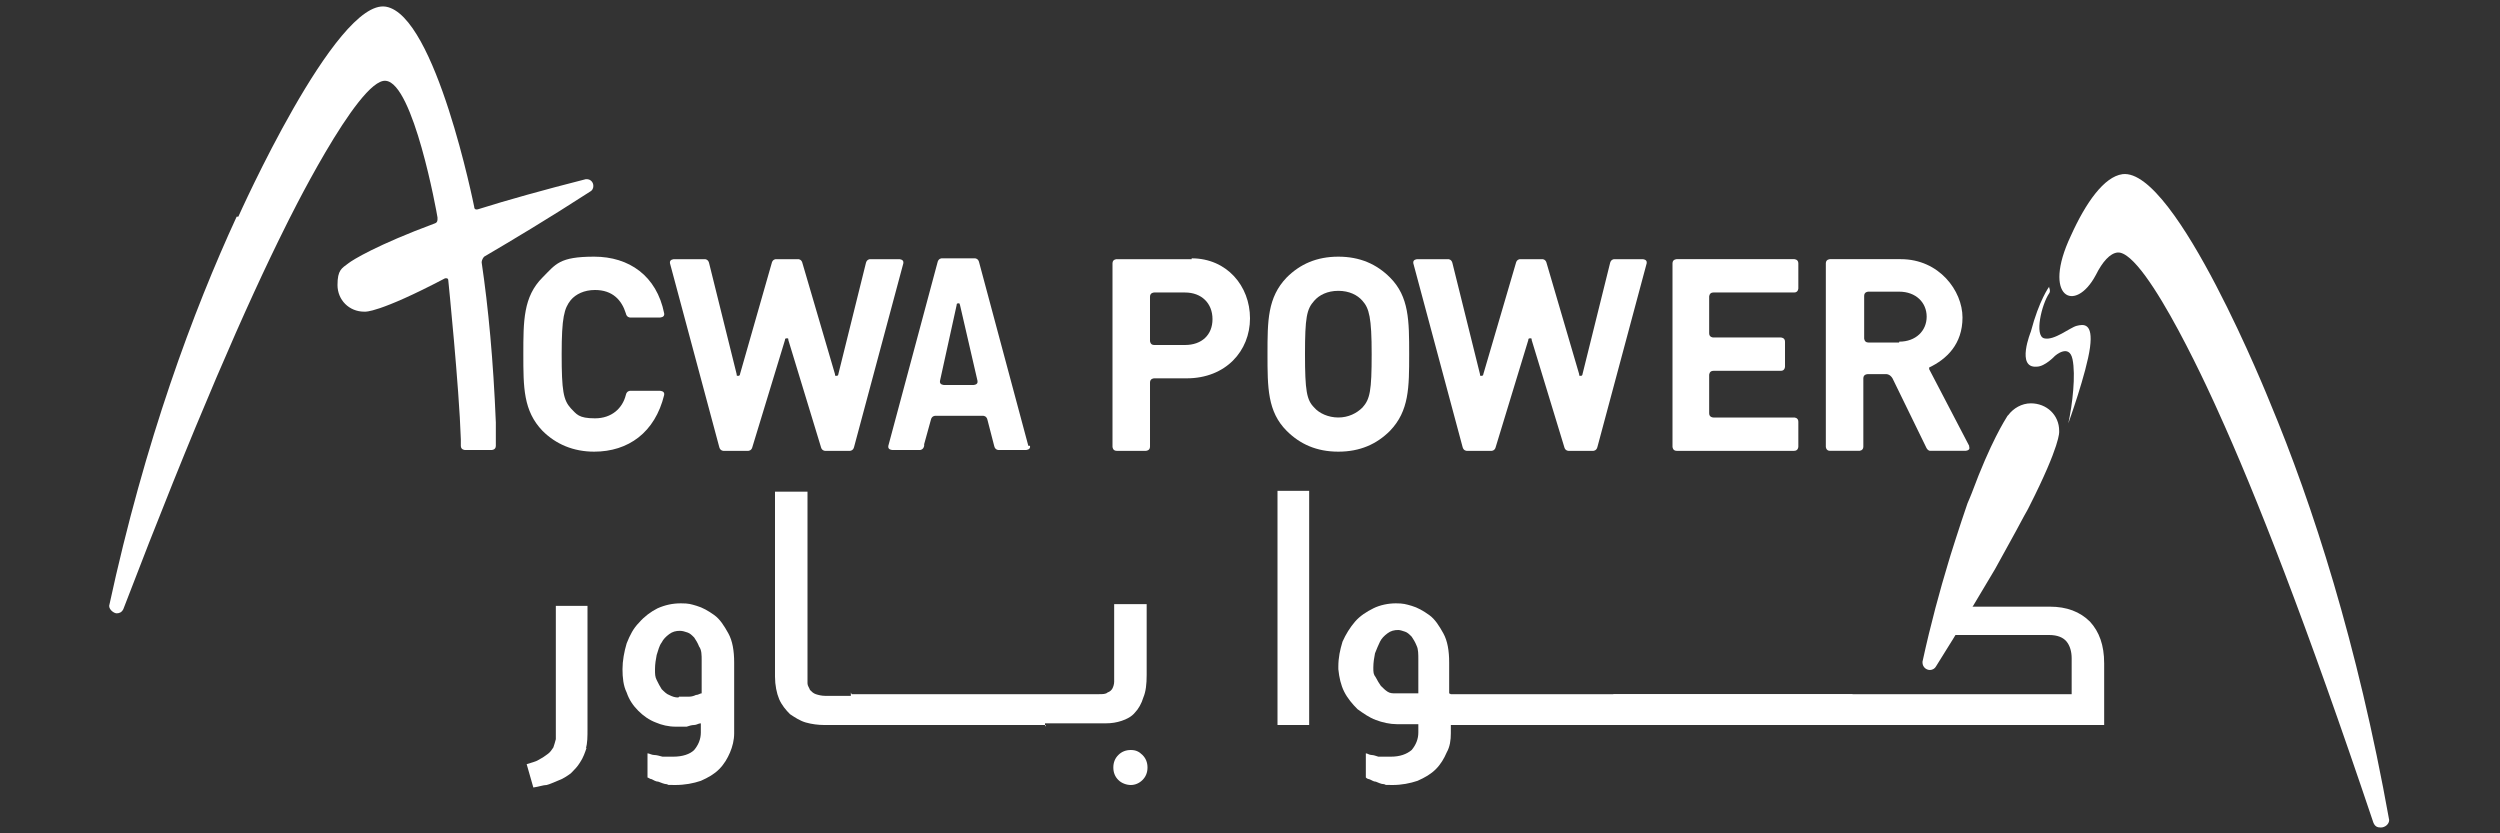 <?xml version="1.0" encoding="UTF-8"?>
<svg id="Layer_1" xmlns="http://www.w3.org/2000/svg" version="1.1" viewBox="0 0 300 100">
  <rect x="0" y="0" width="300" height="100" fill="#333333" stroke="none"/>
  <!-- Generator: Adobe Illustrator 29.1.0, SVG Export Plug-In . SVG Version: 2.1.0 Build 142)  -->
  <defs>
    <style>
      .st0 {
        fill: #fff;
      }
    </style>
  </defs>
  <path class="st0" d="M272.4,48.3s-11.3-28.2-17.7-27.4c-2.2.3-4.4,3.4-6.2,7.4-3.5,7.4.5,9.4,3,4.7.8-1.6,1.7-2.6,2.6-2.7,3.5-.3,12,18.9,12,18.9,4.6,10.1,10.7,25.7,18.7,49.5.2.5.5.6.9.6.5,0,1-.4,1-.9-3.8-21.2-9.2-37.9-14.3-50.1h0Z"/>
  <g>
    <path class="st0" d="M70.4,89.7c-.2.6-.4,1.2-.8,1.8-.3.5-.7.9-1.1,1.3-.4.3-1,.7-1.6.9-.5.2-.9.4-1.3.5-.4,0-.9.2-1.6.3l-.8-2.8c.6-.2,1.1-.3,1.4-.5.4-.2.7-.4,1.1-.7.3-.2.5-.5.7-.8.1-.3.2-.6.3-1,0-.3,0-.6,0-1,0-.4,0-.7,0-1.1v-13.9h3.8v14.7c0,1,0,1.8-.2,2.4Z"/>
    <path class="st0" d="M88.1,88c0,.8-.2,1.6-.5,2.3-.3.7-.7,1.4-1.3,2-.6.6-1.3,1-2.2,1.4-.9.3-1.9.5-3.1.5s-.6,0-1-.1c-.3,0-.7-.2-1-.3-.3,0-.6-.2-.8-.3-.2,0-.4-.2-.5-.2v-2.9c.2,0,.5.2.8.2.3,0,.6.1,1,.2.4,0,.8,0,1.3,0,1.1,0,2-.3,2.5-.8.5-.6.8-1.3.8-2.1v-1.1c-.3,0-.5.2-.8.2-.3,0-.6.1-.9.2-.4,0-.8,0-1.3,0-.9,0-1.7-.2-2.4-.5-.8-.3-1.5-.8-2.1-1.4-.6-.6-1.1-1.3-1.4-2.2-.4-.8-.5-1.8-.5-2.8s.2-2.1.5-3.1c.4-1,.8-1.8,1.5-2.5.6-.7,1.4-1.3,2.2-1.7.9-.4,1.8-.6,2.8-.6s1.2.1,1.9.3c.7.2,1.4.6,2.1,1.1.7.5,1.2,1.3,1.7,2.2.5.9.7,2.1.7,3.5v8.4ZM81.5,83.6c.4,0,.8,0,1.2,0,.3,0,.6-.1.8-.2.3,0,.5-.2.7-.2v-3.9c0-.7,0-1.3-.3-1.7-.2-.5-.4-.8-.6-1.1-.3-.3-.5-.5-.8-.6-.3-.1-.6-.2-.9-.2-.5,0-.9.1-1.3.4-.4.3-.7.6-.9,1-.3.4-.4.9-.6,1.5-.1.5-.2,1.1-.2,1.7s0,.9.2,1.3c.2.4.4.8.6,1.1.3.3.6.6.9.7.4.2.7.3,1.1.3Z"/>
    <path class="st0" d="M125.5,87h-26.6c-.7,0-1.5-.1-2.2-.3-.7-.2-1.3-.6-1.9-1-.5-.5-1-1.1-1.3-1.8-.3-.7-.5-1.7-.5-2.7v-22.2h3.9v22.1c0,.3,0,.6,0,.9,0,.3.2.5.3.8.2.2.4.4.7.5.3.1.7.2,1.1.2h26.4v3.7Z"/>
    <path class="st0" d="M102.2,83.3h29.7c.4,0,.8,0,1-.2.3-.1.5-.3.6-.5.1-.2.2-.5.2-.8,0-.3,0-.6,0-.9v-8.4h3.9v8.5c0,1.1-.1,2-.4,2.7-.2.7-.6,1.4-1,1.8-.4.5-1,.8-1.6,1-.6.2-1.2.3-1.9.3h-30.6v-3.7ZM137.7,92.1c0,.6-.2,1.1-.6,1.5-.4.4-.9.6-1.4.6s-1.1-.2-1.5-.6c-.4-.4-.6-.9-.6-1.5s.2-1.1.6-1.5c.4-.4.9-.6,1.5-.6s1,.2,1.4.6c.4.4.6.9.6,1.5Z"/>
    <path class="st0" d="M174.1,83.3h48.2v3.7h-48.2v1c0,.8-.1,1.6-.5,2.3-.3.7-.7,1.4-1.3,2-.6.6-1.3,1-2.2,1.4-.9.3-1.9.5-3,.5s-.7,0-1-.1c-.4,0-.7-.2-1-.3-.3,0-.5-.2-.8-.3-.2,0-.4-.2-.4-.2v-2.9c.2,0,.4.2.7.2.2,0,.5.1.8.2.3,0,.7,0,1.1,0h.4c1.1,0,1.9-.3,2.5-.8.5-.6.8-1.3.8-2.1v-1h-2.6c-.8,0-1.7-.2-2.5-.5-.8-.3-1.5-.8-2.2-1.3-.6-.6-1.2-1.3-1.6-2.1-.4-.8-.6-1.7-.7-2.7v-.3c0-1.1.2-2,.5-3,.4-.9.9-1.7,1.5-2.4.6-.7,1.4-1.2,2.2-1.6.8-.4,1.8-.6,2.7-.6s1.2.1,1.9.3c.7.2,1.4.6,2.1,1.1.7.5,1.2,1.3,1.7,2.2.5.9.7,2.1.7,3.5v3.7ZM170.2,83.3v-4.1c0-.7,0-1.3-.2-1.7-.2-.5-.4-.8-.6-1.1-.3-.3-.5-.5-.8-.6-.3-.1-.6-.2-.8-.2h0c-.5,0-.9.1-1.3.4-.4.3-.7.6-.9,1-.2.4-.4.9-.6,1.4-.1.5-.2,1.1-.2,1.7s0,.8.3,1.2c.2.4.4.7.6,1,.3.3.5.5.8.7.3.2.6.2.9.2h3Z"/>
    <path class="st0" d="M193.6,87v-3.7h55v-4.3c0-.8-.2-1.5-.6-2-.4-.5-1.1-.8-2.1-.8h-13.6c-.5,0,1.7-3.4,1.7-3.4h12c2,0,3.6.6,4.8,1.8,1.1,1.2,1.7,2.8,1.7,5v7.4h-58.9Z"/>
  </g>
  <g>
    <path class="st0" d="M227.9,41.1h-3.7c-.5,0-.5-.5-.5-.5v-5.1h0c0-.5.5-.5.5-.5h3.7c2,0,3.3,1.3,3.3,3s-1.3,3-3.3,3M236.3,53.5h0s-4.8-9.2-4.8-9.2c0,0,0-.2,0-.2,2.1-1,4-2.8,4-6s-2.8-7-7.4-7h-8.5s-.5,0-.5.5v22s0,.5.5.5h3.5s.5,0,.5-.5v-8.2h0c0-.5.5-.5.5-.5h2.3s.4,0,.7.5l4,8.2c.2.5.5.5.5.5h4.2s.7,0,.5-.5"/>
    <path class="st0" d="M116.8,46.2h-3.5s-.6,0-.5-.5l2-9.1c0-.1,0-.2.2-.2s.1,0,.2.2l2.1,9.1c.1.5-.5.5-.5.5M123.4,53.5l-5.9-22c-.1-.5-.5-.5-.5-.5h-4s-.4,0-.5.5l-5.9,22c-.1.5.5.5.5.5h3.3s.4,0,.5-.5v-.2s.8-2.9.8-2.9c.1-.5.5-.5.5-.5h5.8s.4,0,.5.5l.8,3.1c.1.5.5.5.5.5h3.3s.6,0,.5-.5"/>
    <path class="st0" d="M163.5,36.1c-.6-.7-1.6-1.2-2.9-1.2s-2.3.5-2.9,1.2c-.9,1-1.1,2-1.1,6.4s.2,5.5,1.1,6.4c.6.7,1.7,1.2,2.9,1.2s2.2-.5,2.9-1.2c.9-1,1.1-2,1.1-6.4s-.3-5.5-1.1-6.4M166.8,51.7c-1.6,1.6-3.6,2.5-6.2,2.5s-4.6-.9-6.2-2.5c-2.3-2.3-2.3-5.2-2.3-9.2s0-6.8,2.3-9.2c1.6-1.6,3.6-2.5,6.2-2.5s4.6.9,6.2,2.5c2.3,2.3,2.3,5.2,2.3,9.2s0,6.8-2.3,9.2"/>
    <path class="st0" d="M142.2,41.4h-3.7c-.5,0-.5-.5-.5-.5v-5.3h0c0-.5.5-.5.5-.5h3.7c2,0,3.3,1.3,3.3,3.2s-1.3,3.1-3.3,3.1M143,31.1h-9s-.5,0-.5.5v22h0s0,.5.5.5h3.5s.5,0,.5-.5h0v-7.7h0c0-.5.5-.5.5-.5h3.9c4.7,0,7.6-3.3,7.6-7.2s-2.8-7.2-7-7.2"/>
    <path class="st0" d="M201.2,31.1s-.5,0-.5.5v22s0,.5.5.5h14.1c.5,0,.5-.5.5-.5v-3h0c0-.5-.5-.5-.5-.5h0s-9.7,0-9.7,0c0,0-.5,0-.5-.5v-4.6s0-.5.5-.5h8.1c.5,0,.5-.5.5-.5v-3c0-.5-.5-.5-.5-.5h-8.1s-.5,0-.5-.5v-4.4s0-.5.5-.5h9.7c.5,0,.5-.5.5-.5h0s0-3,0-3c0-.5-.5-.5-.5-.5h-14.1Z"/>
    <path class="st0" d="M104.4,31.1s-.4,0-.5.5l-3.3,13.3c0,0,0,.2-.2.2s-.2,0-.2-.2l-3.9-13.3c-.1-.5-.5-.5-.5-.5h-2.7s-.4,0-.5.5l-3.8,13.3c0,0,0,.2-.2.2s-.2,0-.2-.2l-3.3-13.3c-.1-.5-.5-.5-.5-.5h-3.7s-.6,0-.5.5l5.9,22c.1.5.5.5.5.5h3s.4,0,.5-.5l3.9-12.8c0-.1,0-.2.2-.2s.2,0,.2.2l3.9,12.8c.1.5.5.5.5.5h3s.4,0,.5-.5l5.9-22c.1-.5-.5-.5-.5-.5h-3.7Z"/>
    <path class="st0" d="M193.7,31.1s-.4,0-.5.5l-3.3,13.3c0,0,0,.2-.2.2s-.2,0-.2-.2l-3.9-13.3c-.1-.5-.5-.5-.5-.5h-2.7s-.4,0-.5.5l-3.9,13.3c0,0,0,.2-.2.2s-.2,0-.2-.2l-3.3-13.3c-.1-.5-.5-.5-.5-.5h-3.7s-.6,0-.5.5l5.9,22c.1.5.5.5.5.5h3s.4,0,.5-.5l3.9-12.8c0-.1,0-.2.2-.2s.2,0,.2.2l3.9,12.8c.1.5.5.5.5.5h3s.4,0,.5-.5l5.9-22c.1-.5-.5-.5-.5-.5h-3.7Z"/>
    <path class="st0" d="M75.1,37.6c.1.5.5.5.5.5h3.6s.6,0,.5-.5h0c-.9-4.5-4.2-6.8-8.4-6.8s-4.6.9-6.2,2.5c-2.3,2.3-2.3,5.2-2.3,9.2s0,6.8,2.3,9.2c1.6,1.6,3.7,2.5,6.2,2.5,4.1,0,7.3-2.3,8.4-6.8.1-.5-.5-.5-.5-.5h-3.6s-.4,0-.5.5c-.4,1.6-1.7,2.8-3.7,2.8s-2.2-.5-2.9-1.2c-.9-1-1.1-2.1-1.1-6.5s.3-5.5,1.1-6.5c.6-.7,1.6-1.2,2.9-1.2,2.1,0,3.2,1.2,3.7,2.8"/>
    <path class="st0" d="M28.6,26S40.3-.2,46.3.8c6,1,10.6,24,10.6,24,0,.5.5.3.5.3,3.5-1.1,7.8-2.3,12.9-3.6,0,0,0,0,0,0,0,0,0,0,0,0,0,0,0,0,.1,0,.5,0,.8.4.8.8s-.2.6-.4.7h0c-5.1,3.3-9.3,5.8-12.7,7.8,0,0-.3.3-.3.7h0s0,0,0,0c.8,5.4,1.4,11.8,1.7,19.2,0,.9,0,1.8,0,2.8,0,.5-.5.5-.5.5h-3.2s-.5,0-.5-.5c0,0,0-.3,0-.8-.2-6.2-1.5-19-1.5-19,0-.4-.3-.3-.4-.3,0,0,0,0,0,0-8,4.2-9.6,4-9.6,4h0s0,0-.1,0c-1.8,0-3.2-1.4-3.2-3.2s.5-2,1.3-2.6h0s0,0,0,0c0,0,0,0,0,0,.5-.4,3.4-2.2,10.4-4.8.3-.1.3-.4.3-.5,0,0,0-.1,0-.2-.1-.7-2.9-16.1-6.2-16.4-3.3-.4-12,17.4-12,17.4-4.7,9.4-11,23.8-19.5,46-.2.4-.5.5-.8.5s-.9-.4-.9-.9c4.3-19.9,10.1-35.4,15.3-46.7h0Z"/>
  </g>
  <path class="st0" d="M245.9,34.4s-1.2,1.6-2.2,5.4c0,0-1.8,4.4.7,4.2,1,0,2.2-1.3,2.2-1.3,0,0,1.7-1.5,2.1.4.4,1.9,0,5.4-.5,7.7,0,0,2.2-6.1,2.6-9.1.4-3-.8-2.8-1.6-2.6-.8.2-2.7,1.8-3.9,1.5-1.2-.3-.3-4.1.6-5.4,0,0,.2-.2,0-.7Z"/>
  <path class="st0" d="M240.9,49.9h0s0,0,0,0c0,0,0,0,0,0-.3.5-2,3.1-4.3,9.3h0c-.1.3-.3.7-.5,1.2-.9,2.6-2.2,6.7-2.3,7.1,0,0,0,0,0,0h0c-1,3.3-2.1,7.3-3.1,11.9,0,0,0,0,0,0,0,0,0,0,0,0,0,0,0,0,0,.1,0,.5.4.9.9.9.3,0,.6-.2.7-.4h0c2.9-4.6,5.2-8.5,7.1-11.7h0s0,0,0,0c.2-.4,2.4-4.3,3.5-6.4.3-.5.5-.9.6-1.1h0c3.8-7.5,3.6-9,3.6-9h0s0,0,0-.1c0-1.9-1.5-3.3-3.4-3.3-1.1,0-2.1.6-2.7,1.4Z"/>
  <path class="st0" d="M153.3,87v-28.1h3.8v28.1h-3.8Z"/>
</svg>